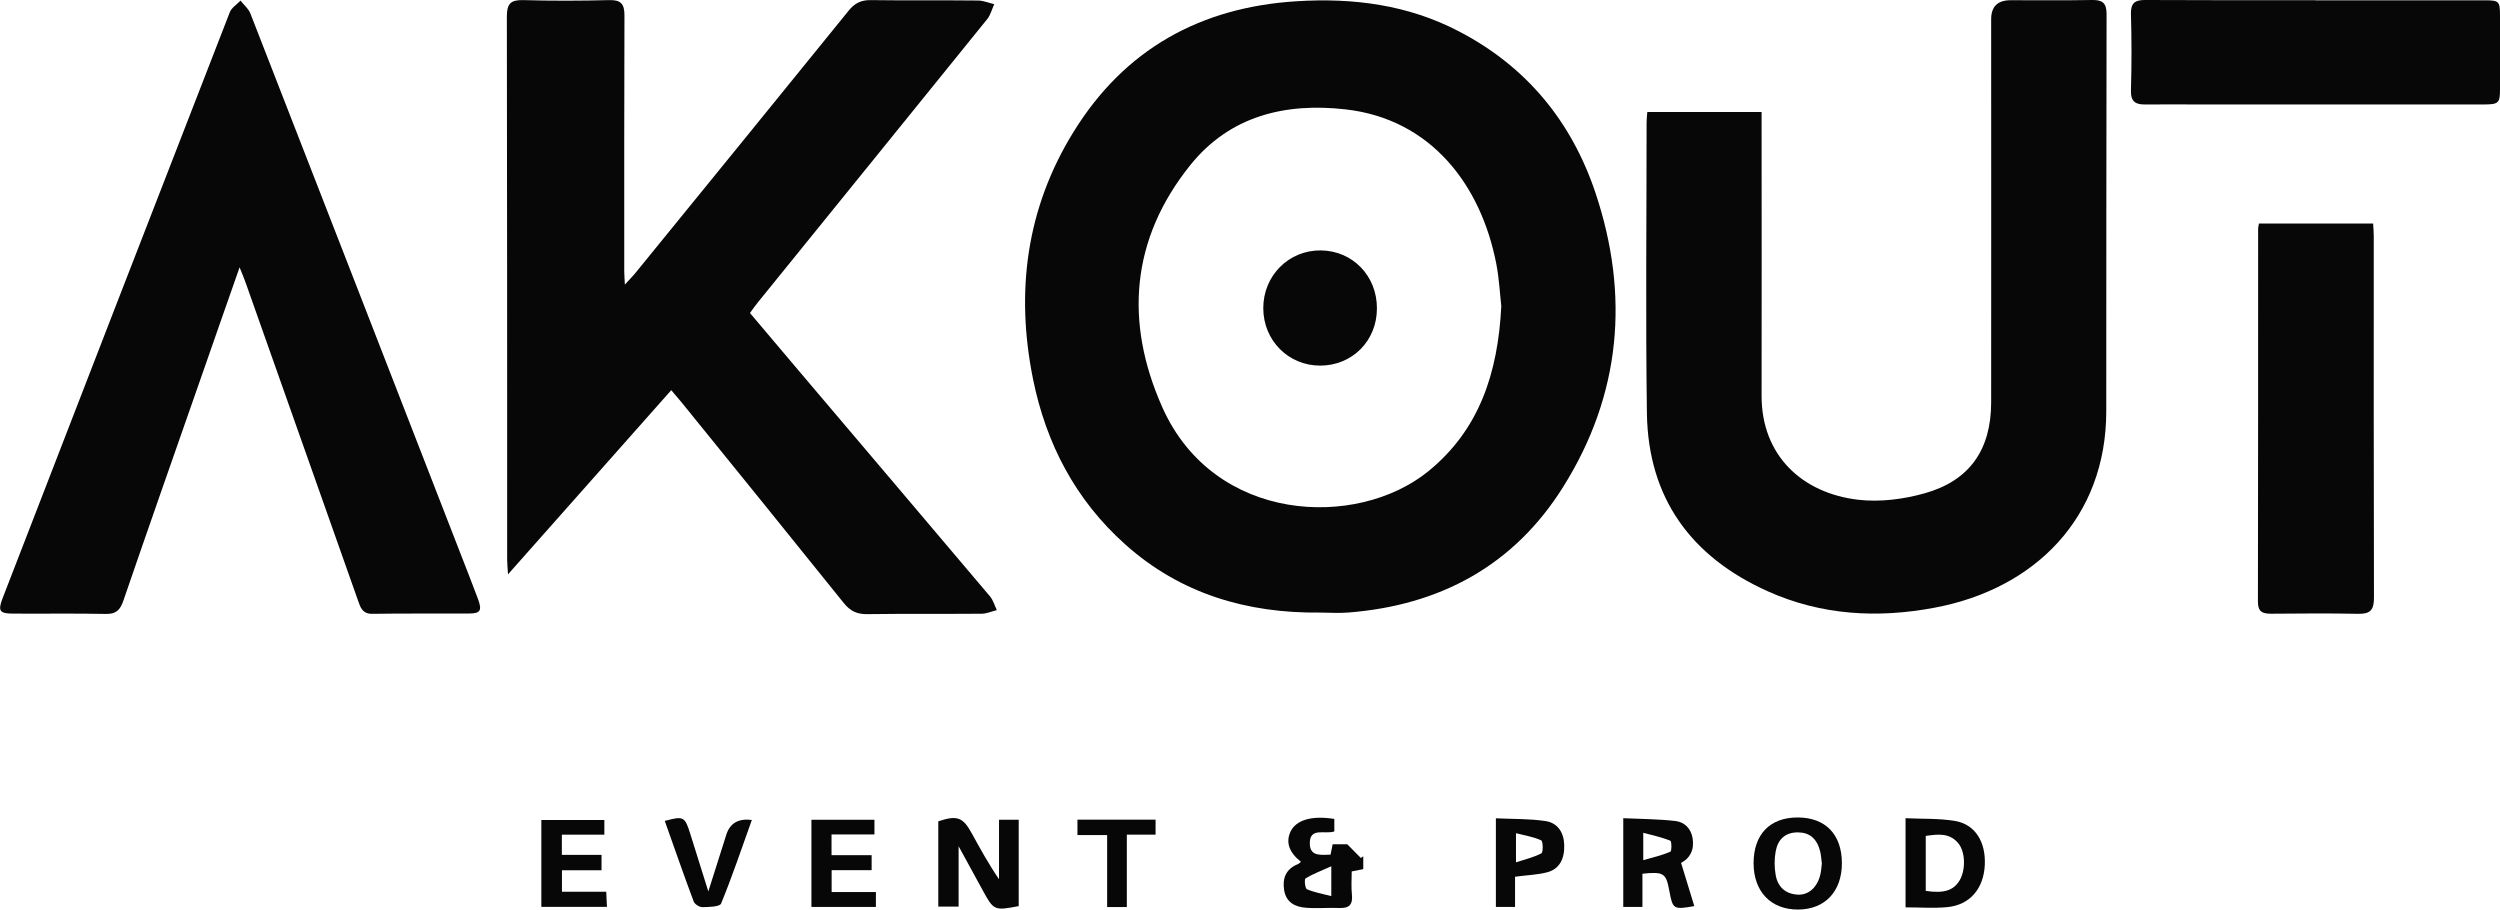 <svg xmlns="http://www.w3.org/2000/svg" id="Layer_2" data-name="Layer 2" viewBox="0 0 240.01 87.33"><defs><style> .cls-1 { fill: #070707; stroke-width: 0px; } </style></defs><g id="Layer_1-2" data-name="Layer 1"><g><path class="cls-1" d="m126.76,58.81c-7.03.08-13.43-1.79-18.75-6.56-4.75-4.25-7.57-9.63-8.83-15.83-1.7-8.39-.66-16.41,3.88-23.75C107.95,4.73,115.25.69,124.48.12c5.42-.34,10.68.33,15.58,2.89,6.5,3.38,10.83,8.67,13.12,15.53,3.28,9.82,2.44,19.35-3.1,28.19-4.74,7.58-11.85,11.4-20.69,12.08-.87.07-1.76,0-2.63,0Zm17.37-29.42c-.13-1.13-.2-2.61-.48-4.06-1.47-7.58-6.27-13.9-14.47-14.83-5.8-.66-11.1.63-14.89,5.33-5.73,7.12-6.35,15.1-2.69,23.3,4.99,11.14,18.67,11.65,25.49,6.14,4.92-3.98,6.72-9.44,7.04-15.89Z"></path><path class="cls-1" d="m64.44,37.46c-5.22,5.89-10.34,11.67-15.67,17.68-.04-.66-.08-1.03-.08-1.4,0-17.39,0-34.77-.03-52.16,0-1.21.35-1.6,1.57-1.57,2.76.08,5.52.07,8.27,0,1.11-.03,1.45.37,1.45,1.46-.03,8.19-.02,16.39-.02,24.58,0,.31.03.63.06,1.27.46-.51.78-.82,1.05-1.16,6.81-8.37,13.63-16.73,20.42-25.12.58-.72,1.18-1.04,2.12-1.03,3.44.05,6.87,0,10.31.04.52,0,1.04.23,1.56.35-.22.48-.35,1.03-.67,1.43-7.33,9.08-14.69,18.14-22.03,27.21-.25.3-.47.63-.75,1.01,1.55,1.84,3.07,3.63,4.59,5.43,6.15,7.25,12.31,14.51,18.45,21.77.31.36.44.87.66,1.32-.48.12-.95.34-1.43.35-3.68.03-7.35-.01-11.03.04-.97.01-1.62-.3-2.23-1.06-5.18-6.45-10.39-12.87-15.6-19.3-.27-.33-.56-.65-.95-1.12Z"></path><path class="cls-1" d="m158.15,10.75h10.97c0,.51,0,.97,0,1.44,0,8.59.02,17.19,0,25.78-.02,5.78,3.92,9.39,9.29,10.01,2.08.24,4.33-.05,6.36-.62,4.33-1.21,6.38-4.2,6.39-8.71.01-12.27,0-24.54,0-36.81q0-1.81,1.86-1.82c2.6,0,5.2.03,7.79-.02.99-.02,1.43.24,1.43,1.34-.03,12.71-.02,25.42-.03,38.13,0,10.23-6.84,17.04-16.42,18.86-5.51,1.05-10.93.75-16.09-1.57-7.34-3.3-11.47-8.93-11.59-17.08-.13-9.31-.03-18.63-.03-27.94,0-.31.04-.62.07-1Z"></path><path class="cls-1" d="m23,25.67c-1.33,3.81-2.56,7.29-3.77,10.78-2.47,7.07-4.96,14.14-7.39,21.23-.31.89-.69,1.28-1.68,1.26-2.96-.06-5.91-.01-8.87-.03-1.34,0-1.51-.25-1.04-1.48C7.5,38.68,14.77,19.92,22.06,1.18c.17-.44.68-.75,1.03-1.12.32.41.77.77.95,1.24,6.72,17.23,13.42,34.48,20.12,51.72.58,1.49,1.16,2.97,1.72,4.46.42,1.13.26,1.42-.88,1.42-3.08.02-6.16-.02-9.23.03-.99.02-1.17-.62-1.41-1.31-3.59-10.16-7.19-20.33-10.78-30.49-.14-.39-.3-.78-.58-1.47Z"></path><path class="cls-1" d="m216.87,21.46h10.96c.02.4.06.78.06,1.16,0,11.59-.01,23.18.02,34.77,0,1.14-.33,1.56-1.49,1.54-2.8-.06-5.6-.03-8.39-.01-.8,0-1.26-.17-1.26-1.13.02-11.95.02-23.9.02-35.85,0-.12.04-.23.08-.49Z"></path><path class="cls-1" d="m222.29.03c5.39,0,10.79,0,16.18,0,1.48,0,1.54.06,1.54,1.56,0,2.32,0,4.63,0,6.95,0,1.38-.12,1.49-1.65,1.49-8.99,0-17.98,0-26.97,0-1.8,0-3.6-.02-5.39,0-.97.02-1.45-.25-1.42-1.36.07-2.43.07-4.87,0-7.31-.03-1.09.4-1.37,1.4-1.36,5.43.03,10.87.02,16.3.02h0Z"></path><path class="cls-1" d="m132.19,29.61c0,3.11-2.37,5.49-5.45,5.49-3.05,0-5.45-2.41-5.46-5.5-.01-3.13,2.44-5.59,5.52-5.56,3.06.03,5.4,2.45,5.39,5.56Z"></path><path class="cls-1" d="m90.08,87.04v-8.19c1.79-.6,2.36-.4,3.19,1.11.82,1.49,1.64,2.99,2.64,4.45v-5.71h1.89v8.29c-2.35.45-2.4.43-3.48-1.56-.7-1.29-1.41-2.57-2.29-4.19v5.8h-1.95Z"></path><path class="cls-1" d="m182.93,78.55c1.66.08,3.22.01,4.74.26,1.94.32,2.98,1.99,2.88,4.22-.11,2.29-1.43,3.85-3.61,4.06-1.3.12-2.62.02-4,.02v-8.55Zm1.95,6.98c1.75.26,2.67-.04,3.25-1.01.59-.99.56-2.7-.1-3.53-.86-1.07-1.99-.9-3.15-.74v5.28Z"></path><path class="cls-1" d="m157.68,83.88v3.19h-1.84v-8.52c1.7.08,3.37.08,5.01.27.86.1,1.5.71,1.65,1.67.18,1.14-.29,1.93-1.11,2.35.43,1.42.85,2.78,1.27,4.15-1.99.35-2.07.3-2.39-1.42-.32-1.75-.52-1.9-2.6-1.69Zm.08-3.94v2.64c.97-.28,1.82-.47,2.6-.81.14-.06.13-1.01,0-1.06-.79-.32-1.63-.5-2.6-.76Z"></path><path class="cls-1" d="m176.83,82.86c0,2.73-1.63,4.46-4.23,4.46-2.59,0-4.24-1.72-4.25-4.44,0-2.77,1.56-4.4,4.23-4.4,2.67,0,4.24,1.62,4.25,4.38Zm-1.93,0c-.05-.39-.07-.75-.15-1.1-.32-1.26-1.02-1.84-2.15-1.85-1.25,0-1.93.71-2.13,1.84-.13.73-.13,1.51,0,2.24.19,1.15.94,1.84,2.13,1.9,1.03.05,1.85-.69,2.15-1.89.1-.38.11-.78.16-1.15Z"></path><path class="cls-1" d="m124.89,82.73c-1.13-.9-1.46-1.84-1.01-2.86.52-1.14,2.02-1.6,4.22-1.25v1.2c-.89.32-2.44-.48-2.35,1.26.06,1.16,1.1.99,1.99.97.07-.33.13-.63.2-1h1.4c.51.51.91.92,1.31,1.32.08-.05.15-.11.23-.16v1.23c-.32.06-.66.13-1.11.22,0,.73-.06,1.49.02,2.23.1.93-.25,1.32-1.18,1.28-1.07-.04-2.14.06-3.2-.02-1.06-.07-1.94-.5-2.13-1.71-.18-1.16.2-2.03,1.34-2.49.1-.04.18-.14.28-.22Zm2.91.44c-1,.45-1.78.74-2.46,1.16-.14.08-.05.96.13,1.04.7.3,1.47.44,2.34.66v-2.87Z"></path><path class="cls-1" d="m58.02,78.72v1.41h-4.08v1.94h3.81v1.48h-3.8v2.06h4.25c.02.54.04.95.07,1.45h-6.3v-8.34h6.05Z"></path><path class="cls-1" d="m83.95,78.7v1.41h-4.12v1.99h3.85v1.44h-3.84v2.1h4.25v1.43h-6.19v-8.37h6.05Z"></path><path class="cls-1" d="m145.45,84.17v2.9h-1.84v-8.51c1.64.08,3.24.03,4.79.27,1.12.17,1.73,1.07,1.77,2.26.05,1.34-.44,2.32-1.59,2.64-.94.26-1.96.28-3.14.44Zm.08-1.38c.94-.31,1.75-.49,2.45-.87.18-.1.16-1.16-.02-1.24-.72-.34-1.54-.46-2.42-.69v2.81Z"></path><path class="cls-1" d="m68,85.59c.64-2.01,1.19-3.73,1.73-5.46q.53-1.66,2.45-1.41c-.97,2.7-1.87,5.39-2.95,8.02-.13.32-1.18.34-1.81.35-.28,0-.74-.29-.83-.56-.96-2.56-1.85-5.14-2.77-7.72,1.82-.49,1.93-.42,2.46,1.28.54,1.74,1.09,3.47,1.72,5.49Z"></path><path class="cls-1" d="m108.18,87.08h-1.89v-6.91h-2.85v-1.48h7.5v1.44h-2.76v6.95Z"></path></g></g></svg>